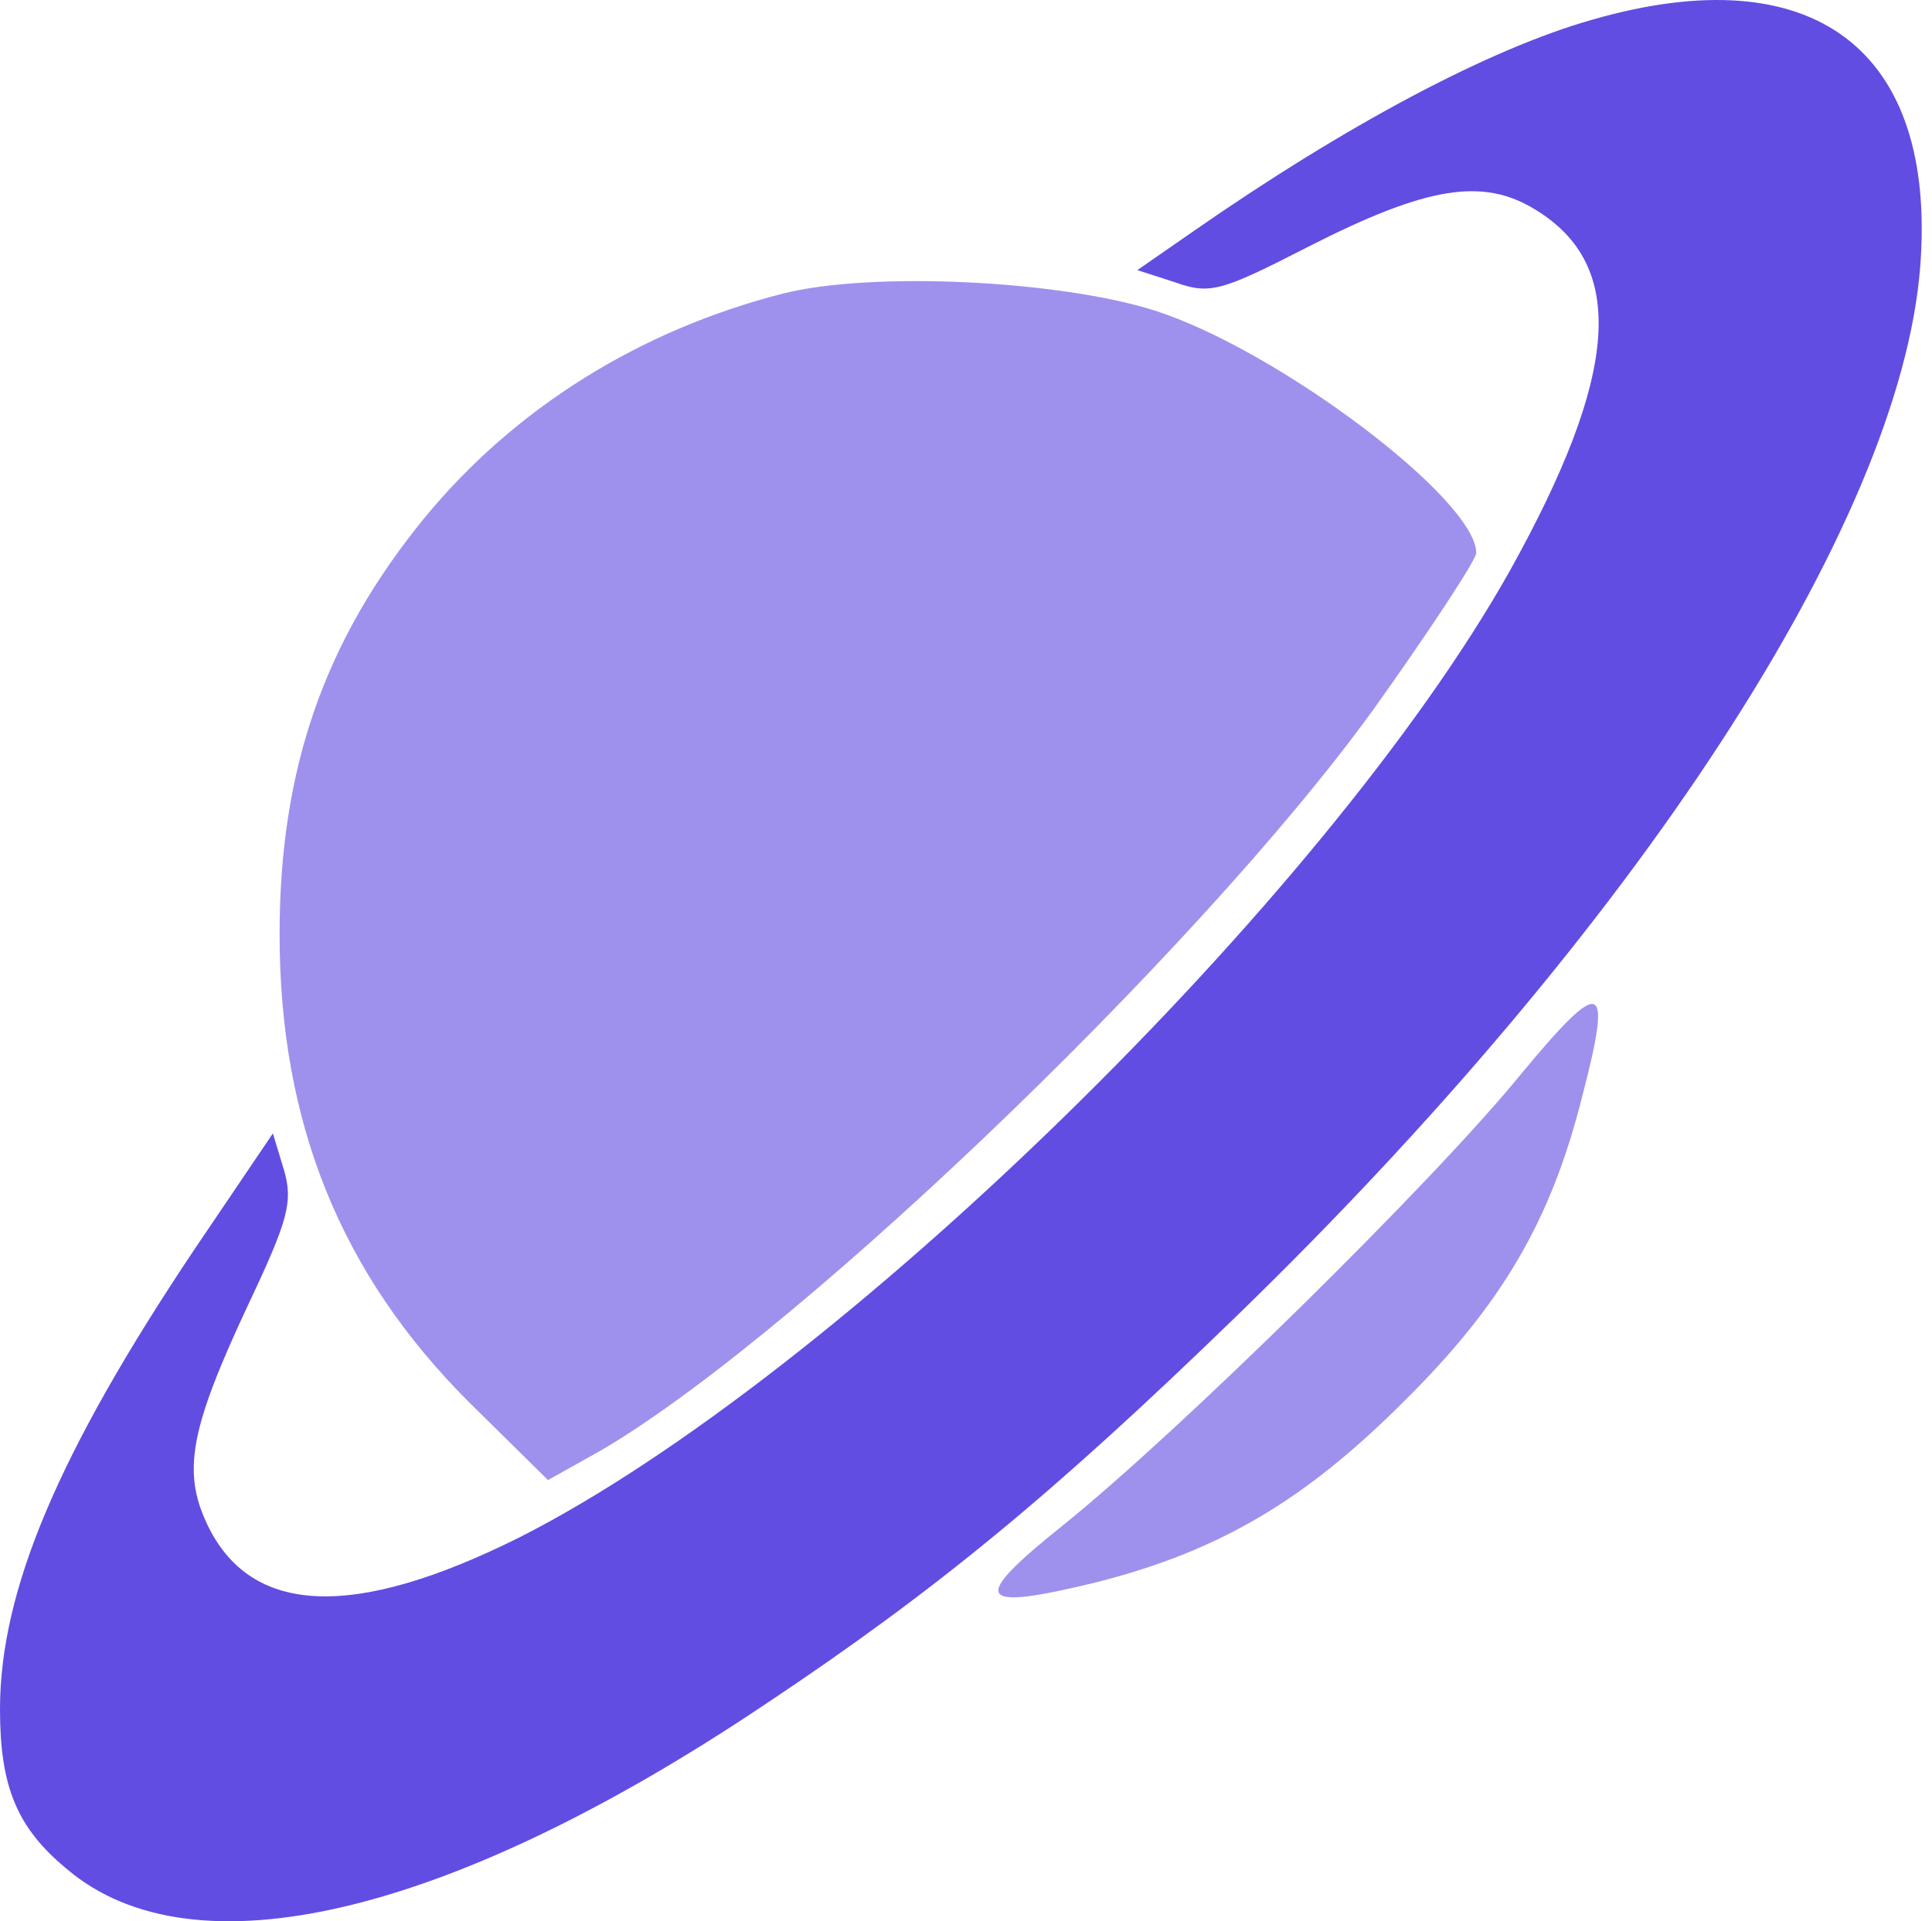 <svg width="183" height="182" viewBox="0 0 183 182" fill="none" xmlns="http://www.w3.org/2000/svg">
<path d="M150.846 1.859C141.1 4.613 127.541 11.816 112.923 21.986L107.732 25.587L111.334 26.753C114.618 27.918 115.677 27.6 123.94 23.363C135.168 17.642 140.465 16.795 145.444 19.867C154.13 25.164 153.388 35.439 143.007 54.083C125.634 85.015 79.131 130.459 49.258 145.607C33.58 153.446 23.729 153.129 19.597 144.336C17.267 139.357 18.008 135.332 23.517 123.574C27.33 115.523 27.754 113.828 26.907 110.862L25.847 107.366L18.326 118.489C5.508 137.663 0 150.692 0 161.921C0 169.23 1.589 173.15 6.356 177.069C18.326 187.238 42.584 181.518 72.563 161.391C88.77 150.586 99.787 141.476 116.948 124.845C154.977 87.981 179.977 49.634 181.884 25.27C183.473 4.719 171.82 -4.179 150.846 1.859Z" fill="#614DE2"/>
<path d="M74.152 27.812C60.487 31.308 48.729 38.723 40.255 48.998C30.721 60.651 26.483 72.833 26.483 88.51C26.483 106.413 32.31 120.714 44.386 132.79L51.907 140.205L55.508 138.192C73.199 128.658 113.241 90.523 130.084 67.218C135.381 59.803 139.83 53.023 139.83 52.388C139.83 47.303 120.974 33.108 109.322 29.401C100.212 26.541 82.521 25.693 74.152 27.812Z" fill="#9E91ED"/>
<path d="M144.066 101.752C135.804 111.921 111.546 135.756 100.741 144.442C91.736 151.645 92.372 152.705 104.024 149.845C115.571 146.879 123.622 142.112 132.944 132.79C142.266 123.574 146.927 115.629 149.893 103.765C152.753 92.748 151.799 92.43 144.066 101.752Z" fill="#9E91ED"/>
</svg>
